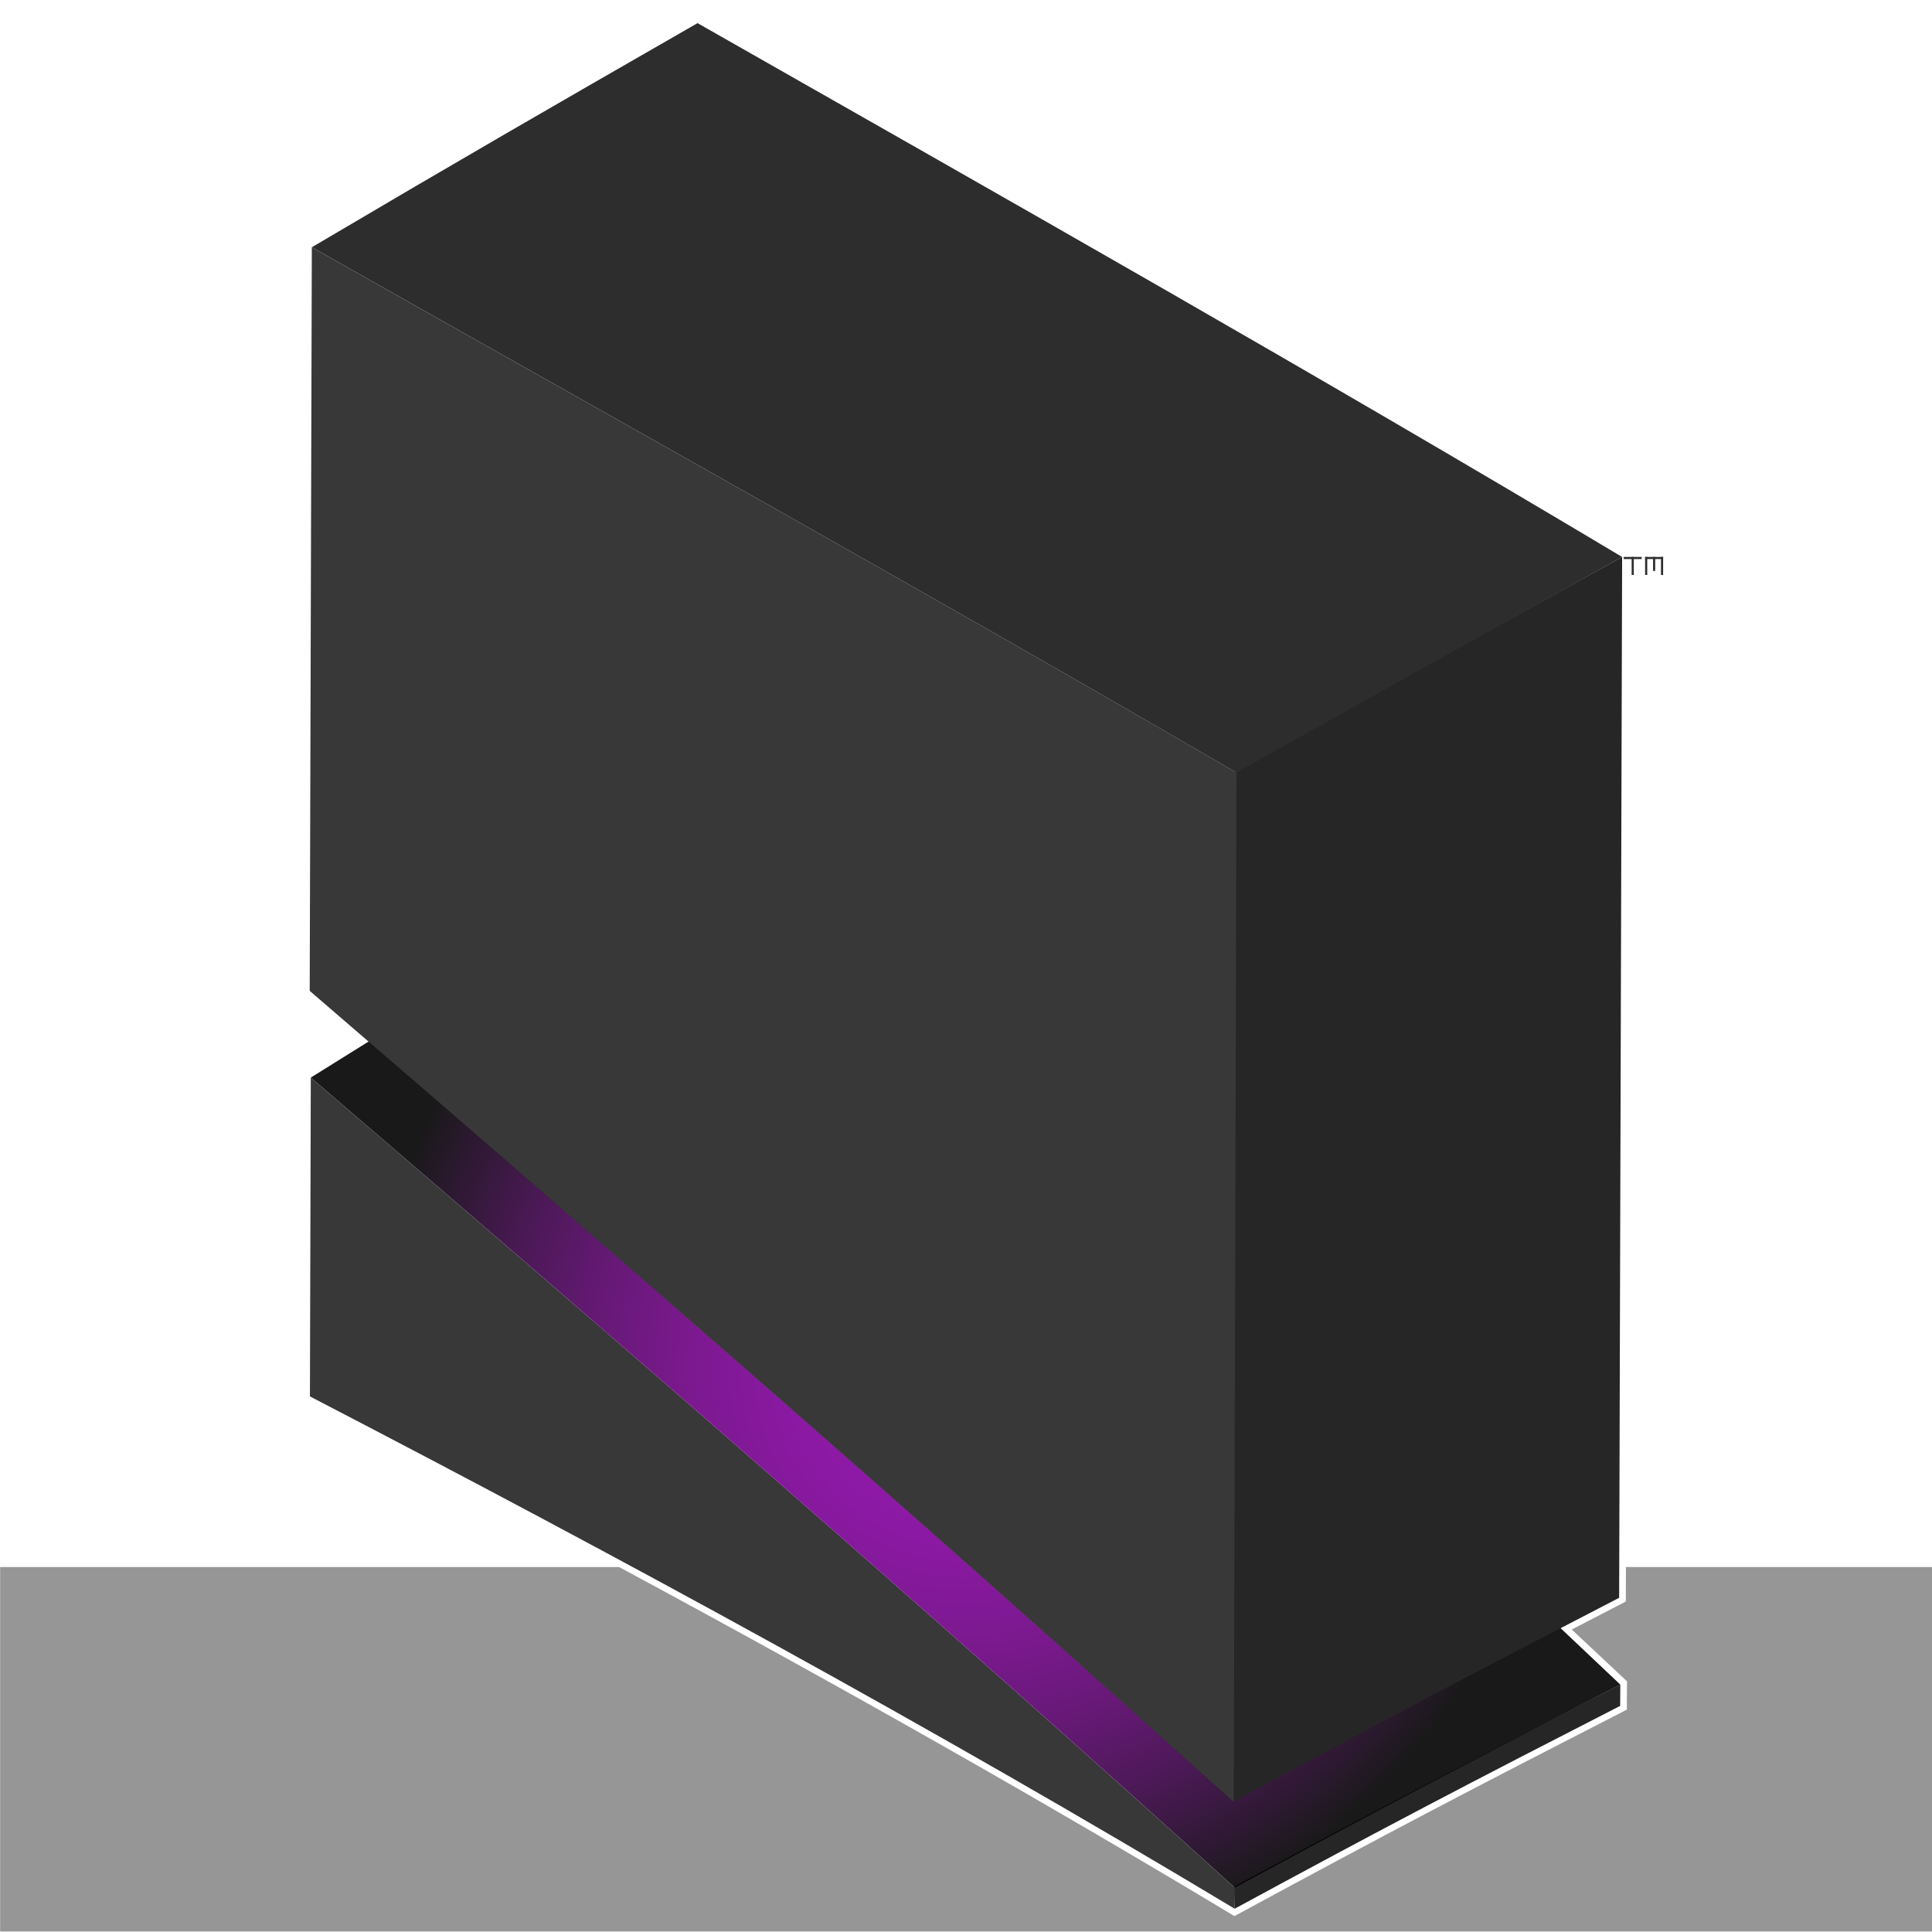 <svg xmlns="http://www.w3.org/2000/svg" xml:space="preserve" width="72.005" height="72"><path fill="#262626" d="M45.99 70.316c5.763-3.106 8.644-4.597 14.398-7.531l-.005.793c-5.743 2.943-8.616 4.441-14.369 7.56z"/><radialGradient id="a" cx="35.985" cy="50.906" r="22.064" gradientUnits="userSpaceOnUse"><stop offset="0" style="stop-color:#8c00a9"/><stop offset=".151" style="stop-color:#8900a5"/><stop offset=".305" style="stop-color:#7e0099"/><stop offset=".461" style="stop-color:#6e0084"/><stop offset=".618" style="stop-color:#560068"/><stop offset=".775" style="stop-color:#370043"/><stop offset=".931" style="stop-color:#120016"/><stop offset="1" style="stop-color:#000"/></radialGradient><path fill="url(#a)" d="M11.583 40.161c5.745-3.591 8.623-5.317 14.375-8.702 11.661 10.26 23.16 20.638 34.431 31.326-5.744 2.95-8.618 4.447-14.371 7.568-11.331-10.243-22.841-20.25-34.435-30.192" opacity=".9"/><path fill="#383838" d="M11.583 40.161c11.595 9.942 23.104 19.949 34.435 30.192l-.002.785c-11.26-6.767-22.808-13.043-34.465-19.094.012-4.754.018-7.13.032-11.883"/><path fill="#262626" d="M46.035 28.753c5.771-3.214 8.654-4.798 14.421-7.996l-.111 38.793c-5.742 2.97-8.617 4.476-14.368 7.605.019-12.801.03-25.601.058-38.402"/><path fill="#2D2D2D" d="M11.622 9.215c5.75-3.394 8.625-5.049 14.375-8.353 11.528 6.559 23.072 13.092 34.458 19.895-5.748 3.215-8.624 4.807-14.375 8.038-11.418-6.645-22.961-13.071-34.458-19.58"/><path fill="#383838" d="M46.082 28.794q-.044 19.18-.104 38.361C34.638 56.913 23.125 46.896 11.543 36.93l.079-27.714c11.497 6.508 23.04 12.934 34.46 19.578"/><path fill="#515151" d="m60.598 58.402-.004 1.286-2.016 1.044.709.664q.638.594 1.272 1.193l.079.075-.006 1.053-.135.07c-5.812 2.978-8.702 4.487-14.364 7.557l-.125.068-.123-.073c-6.98-4.195-14.404-8.407-22.81-12.936H.005v13.583h72V58.402z" opacity=".6"/><path fill="#2D2D2D" d="M60.515 20.757h.672v.079h-.672zM61.313 20.757h.672v.079h-.672z"/><path fill="#2D2D2D" d="M60.811 20.757h.08v.672h-.08zM61.609 20.757h.079v.52h-.079zM61.905 20.757h.079v.672h-.079zM61.313 20.757h.079v.672h-.079z"/></svg>